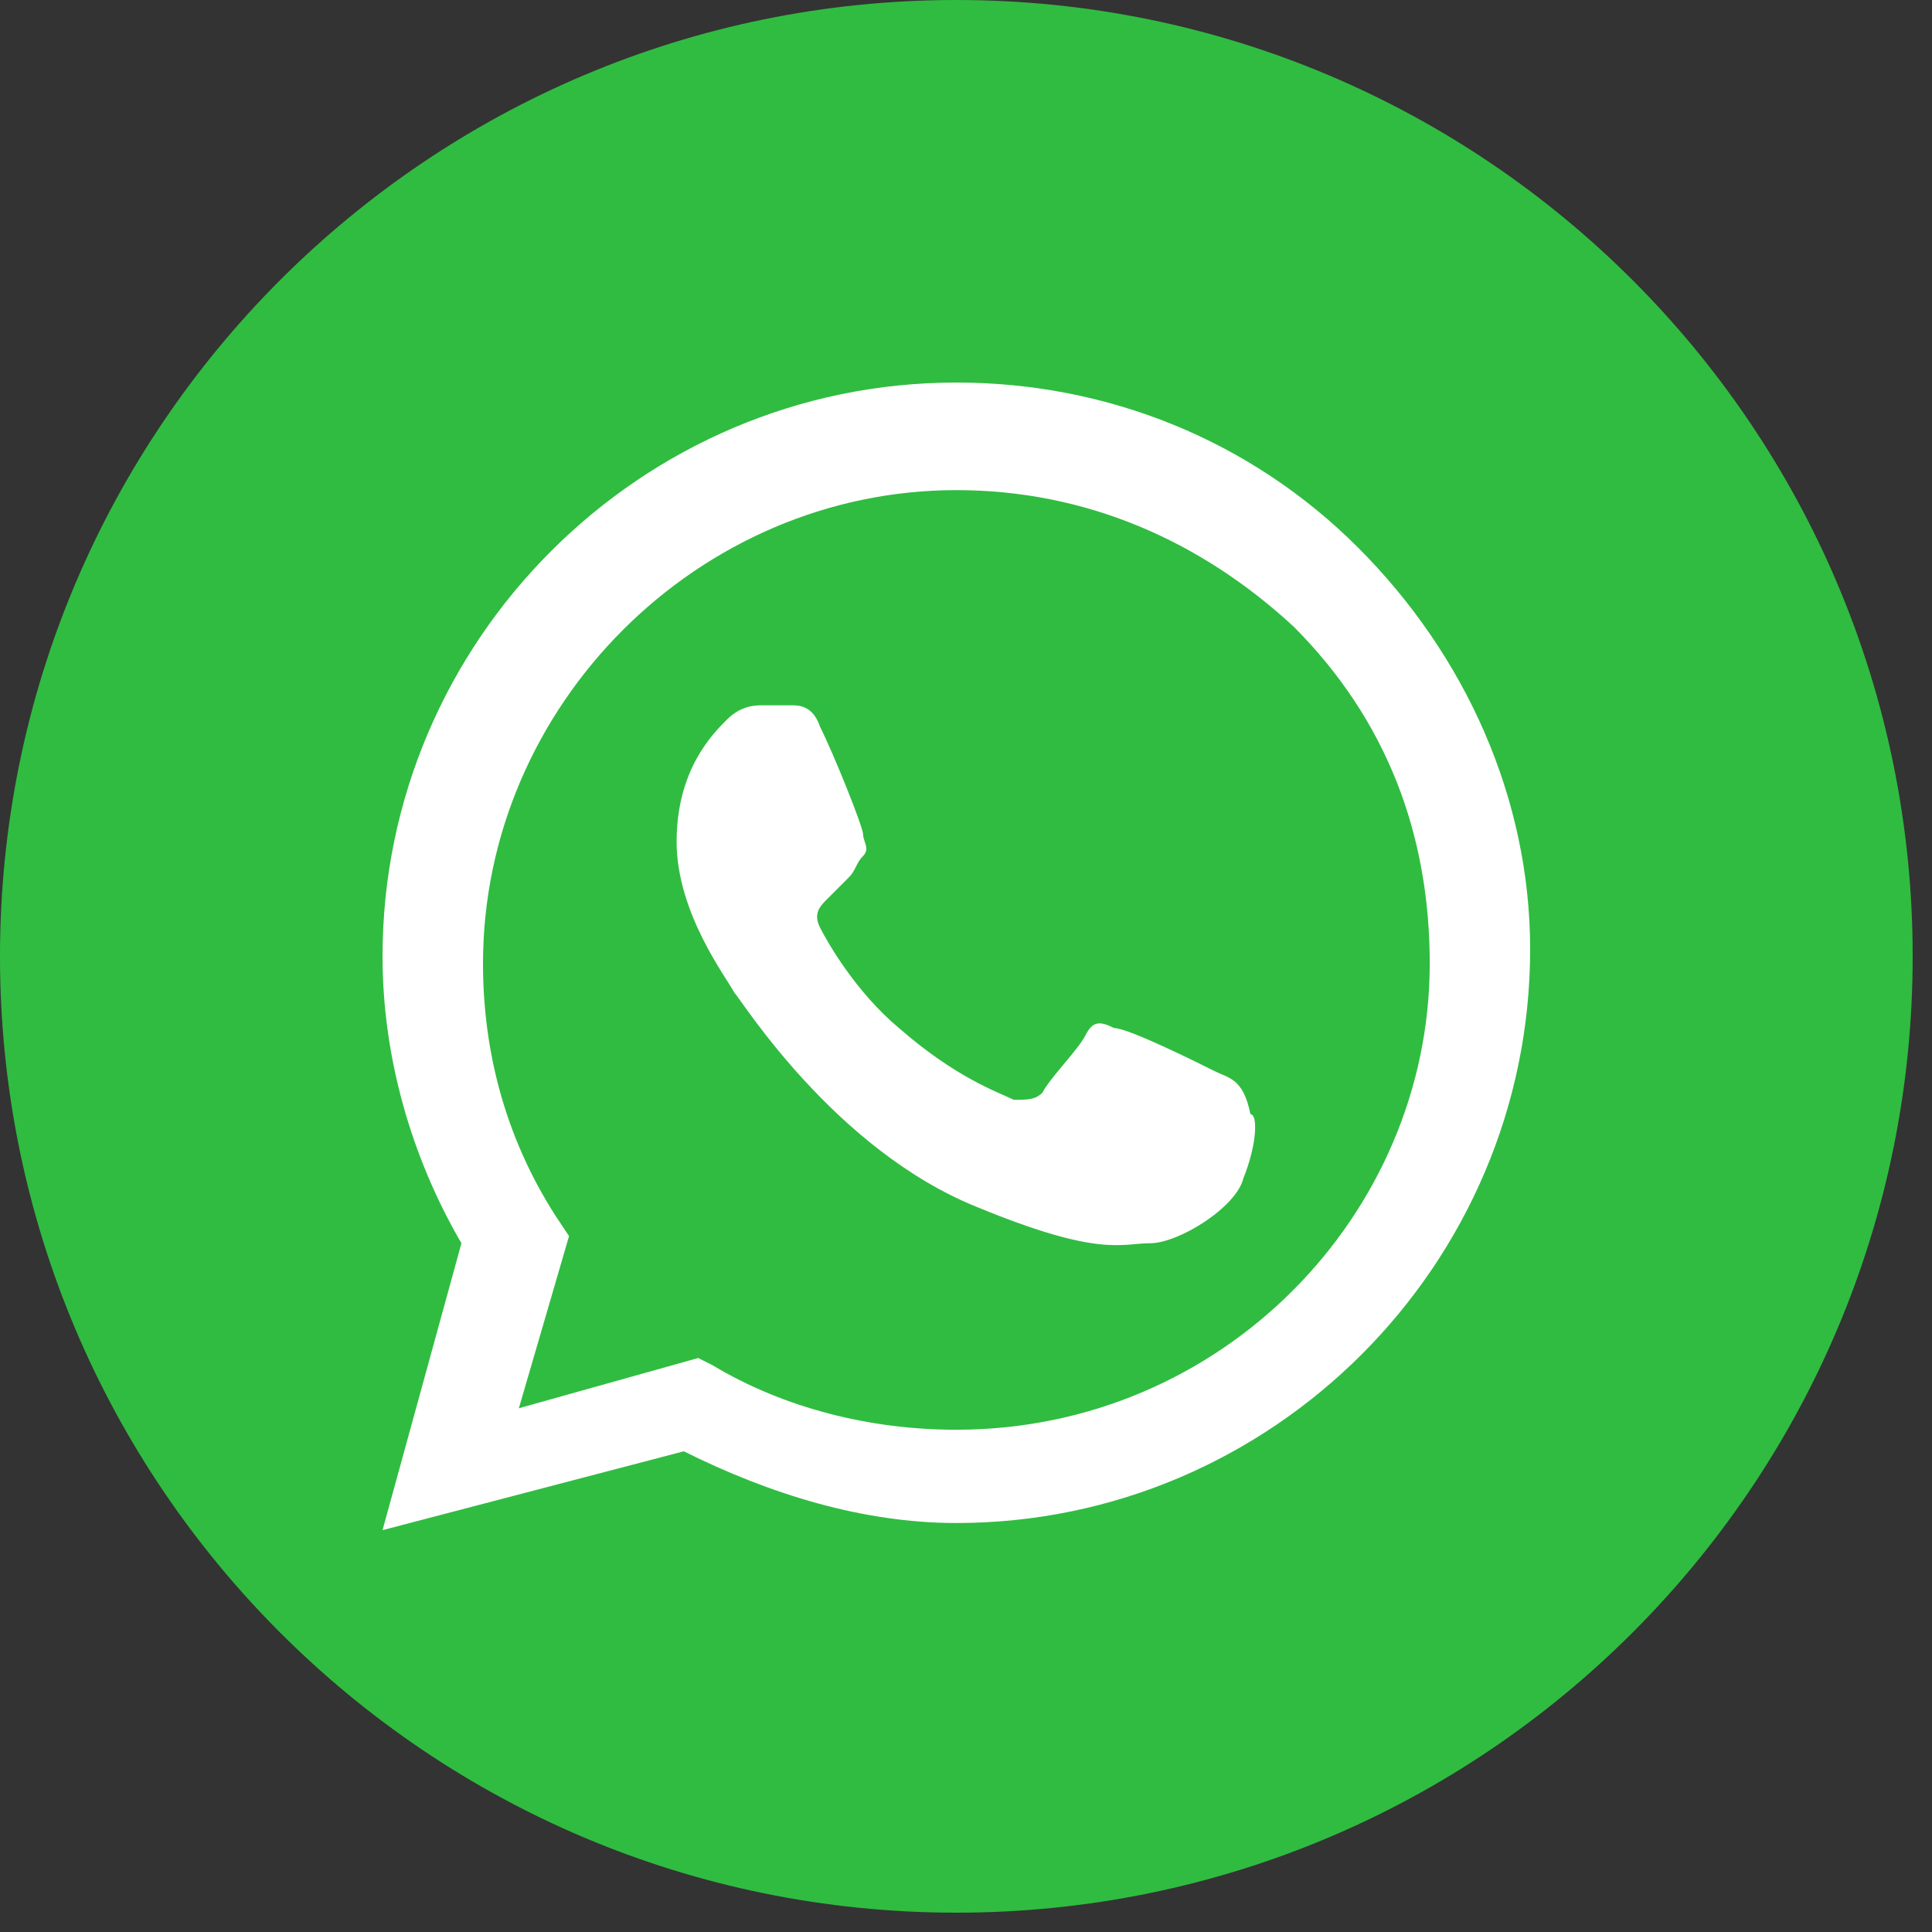 <svg xmlns="http://www.w3.org/2000/svg" fill="none" viewBox="0 0 32 32" height="32" width="32">
<rect x="0" y="0" width="32" height="32" fill="#333333" stroke="none"/>
<path fill="#30BC41" d="M0 15.84C0 24.588 7.092 31.68 15.84 31.68C24.588 31.68 31.68 24.588 31.68 15.84C31.68 7.092 24.588 0 15.84 0C7.092 0 0 7.092 0 15.84Z"></path>
<path fill="white" d="M22.493 9.069C20.711 7.287 18.335 6.336 15.84 6.336C10.613 6.336 6.336 10.613 6.336 15.84C6.336 17.504 6.812 19.167 7.643 20.592L6.336 25.344L11.326 24.038C12.752 24.75 14.296 25.226 15.84 25.226C21.068 25.226 25.344 20.949 25.344 15.722C25.344 13.227 24.275 10.851 22.493 9.069ZM15.84 23.681C14.415 23.681 12.989 23.325 11.801 22.612L11.564 22.493L8.594 23.325L9.425 20.474L9.188 20.117C8.356 18.81 8 17.385 8 15.959C8 11.682 11.564 8.118 15.84 8.118C17.979 8.118 19.88 8.95 21.424 10.376C22.968 11.92 23.681 13.821 23.681 15.959C23.681 20.117 20.236 23.681 15.84 23.681ZM20.117 17.741C19.88 17.622 18.692 17.028 18.454 17.028C18.216 16.91 18.098 16.91 17.979 17.147C17.86 17.385 17.385 17.86 17.266 18.098C17.147 18.216 17.028 18.216 16.791 18.216C16.553 18.098 15.84 17.86 14.89 17.028C14.177 16.434 13.702 15.603 13.583 15.365C13.464 15.128 13.583 15.009 13.702 14.89C13.821 14.771 13.94 14.652 14.058 14.534C14.177 14.415 14.177 14.296 14.296 14.177C14.415 14.058 14.296 13.94 14.296 13.821C14.296 13.702 13.821 12.514 13.583 12.039C13.464 11.682 13.227 11.682 13.108 11.682C12.989 11.682 12.87 11.682 12.633 11.682C12.514 11.682 12.276 11.682 12.039 11.92C11.801 12.158 11.207 12.752 11.207 13.94C11.207 15.128 12.039 16.197 12.158 16.434C12.276 16.553 13.821 19.048 16.197 19.998C18.216 20.83 18.573 20.592 19.048 20.592C19.523 20.592 20.474 19.998 20.592 19.523C20.83 18.929 20.83 18.454 20.711 18.454C20.592 17.86 20.355 17.86 20.117 17.741Z" clip-rule="evenodd" fill-rule="evenodd"></path>
</svg>
